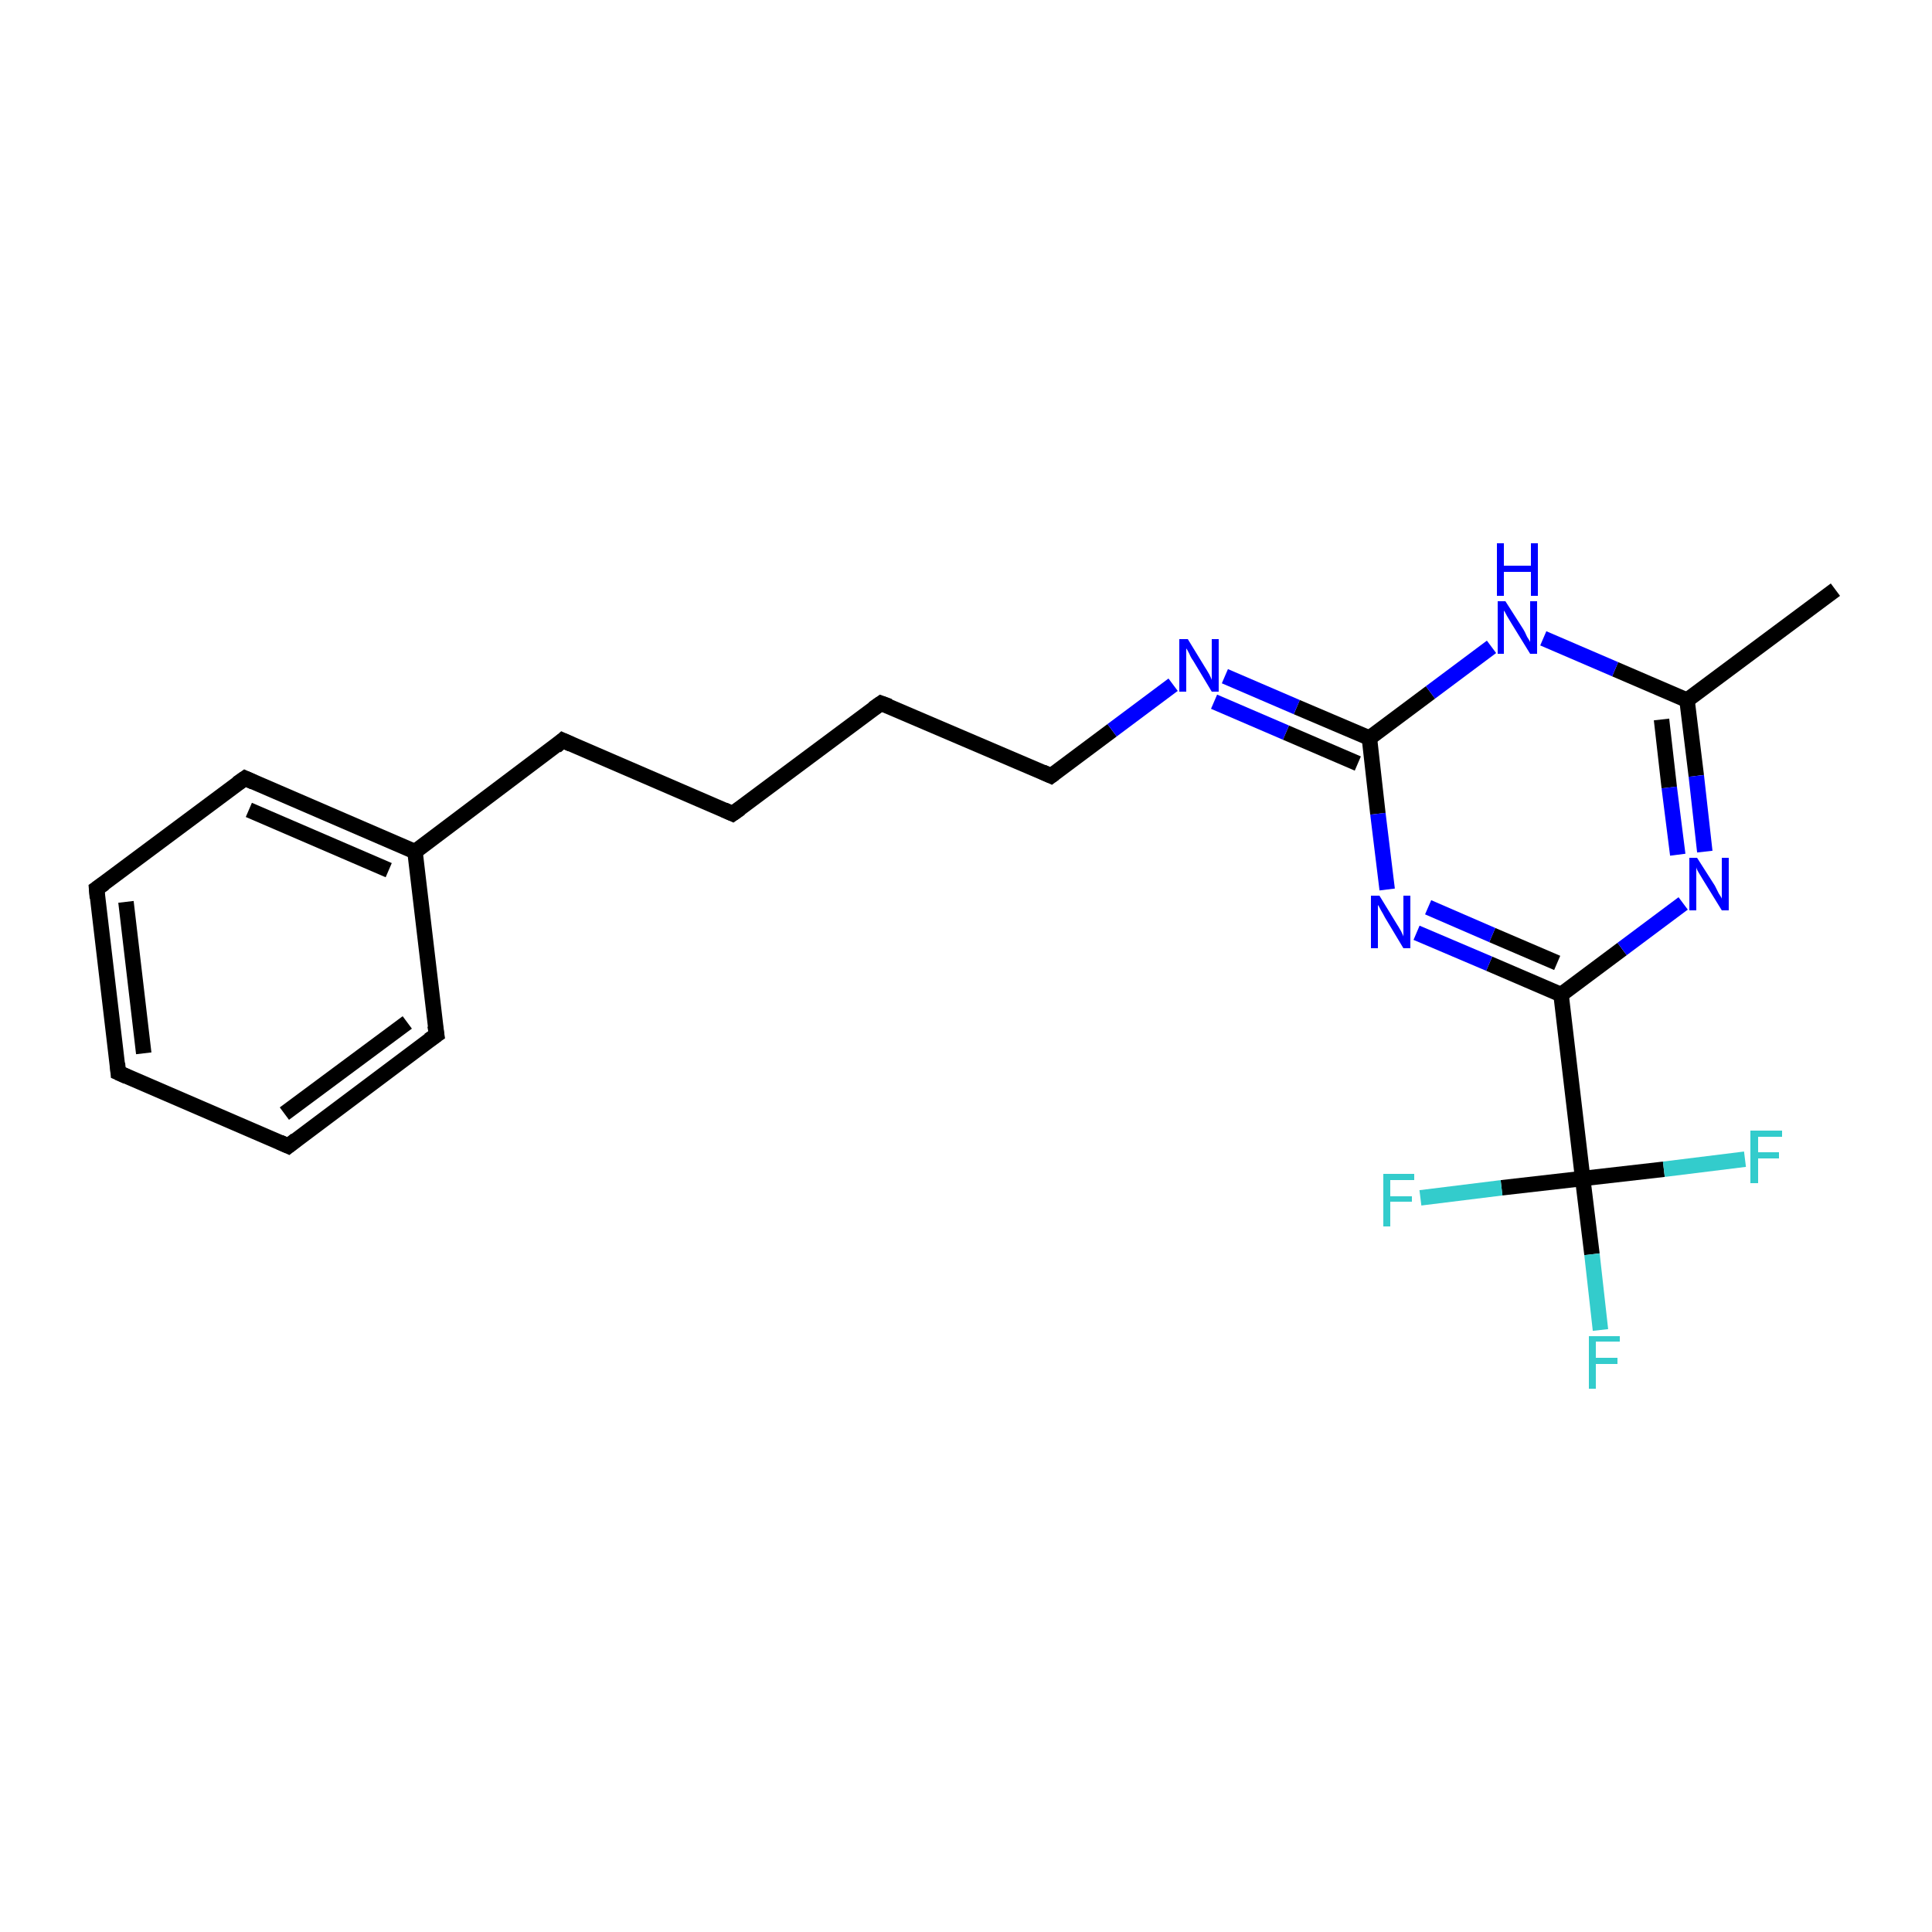 <?xml version='1.0' encoding='iso-8859-1'?>
<svg version='1.1' baseProfile='full'
              xmlns='http://www.w3.org/2000/svg'
                      xmlns:rdkit='http://www.rdkit.org/xml'
                      xmlns:xlink='http://www.w3.org/1999/xlink'
                  xml:space='preserve'
width='250px' height='250px' viewBox='0 0 250 250'>
<!-- END OF HEADER -->
<rect style='opacity:1.0;fill:#FFFFFF;stroke:none' width='250.0' height='250.0' x='0.0' y='0.0'> </rect>
<path class='bond-0 atom-0 atom-10' d='M 237.5,76.3 L 218.3,90.6' style='fill:none;fill-rule:evenodd;stroke:#000000;stroke-width:2.0px;stroke-linecap:butt;stroke-linejoin:miter;stroke-opacity:1' />
<path class='bond-1 atom-1 atom-2' d='M 15.3,138.8 L 12.5,115.0' style='fill:none;fill-rule:evenodd;stroke:#000000;stroke-width:2.0px;stroke-linecap:butt;stroke-linejoin:miter;stroke-opacity:1' />
<path class='bond-1 atom-1 atom-2' d='M 18.6,136.3 L 16.3,116.7' style='fill:none;fill-rule:evenodd;stroke:#000000;stroke-width:2.0px;stroke-linecap:butt;stroke-linejoin:miter;stroke-opacity:1' />
<path class='bond-2 atom-1 atom-3' d='M 15.3,138.8 L 37.3,148.3' style='fill:none;fill-rule:evenodd;stroke:#000000;stroke-width:2.0px;stroke-linecap:butt;stroke-linejoin:miter;stroke-opacity:1' />
<path class='bond-3 atom-2 atom-6' d='M 12.5,115.0 L 31.7,100.7' style='fill:none;fill-rule:evenodd;stroke:#000000;stroke-width:2.0px;stroke-linecap:butt;stroke-linejoin:miter;stroke-opacity:1' />
<path class='bond-4 atom-3 atom-7' d='M 37.3,148.3 L 56.5,133.9' style='fill:none;fill-rule:evenodd;stroke:#000000;stroke-width:2.0px;stroke-linecap:butt;stroke-linejoin:miter;stroke-opacity:1' />
<path class='bond-4 atom-3 atom-7' d='M 36.8,144.1 L 52.7,132.3' style='fill:none;fill-rule:evenodd;stroke:#000000;stroke-width:2.0px;stroke-linecap:butt;stroke-linejoin:miter;stroke-opacity:1' />
<path class='bond-5 atom-4 atom-5' d='M 94.8,105.3 L 114.0,91.0' style='fill:none;fill-rule:evenodd;stroke:#000000;stroke-width:2.0px;stroke-linecap:butt;stroke-linejoin:miter;stroke-opacity:1' />
<path class='bond-6 atom-4 atom-8' d='M 94.8,105.3 L 72.8,95.8' style='fill:none;fill-rule:evenodd;stroke:#000000;stroke-width:2.0px;stroke-linecap:butt;stroke-linejoin:miter;stroke-opacity:1' />
<path class='bond-7 atom-5 atom-9' d='M 114.0,91.0 L 136.0,100.4' style='fill:none;fill-rule:evenodd;stroke:#000000;stroke-width:2.0px;stroke-linecap:butt;stroke-linejoin:miter;stroke-opacity:1' />
<path class='bond-8 atom-6 atom-11' d='M 31.7,100.7 L 53.7,110.2' style='fill:none;fill-rule:evenodd;stroke:#000000;stroke-width:2.0px;stroke-linecap:butt;stroke-linejoin:miter;stroke-opacity:1' />
<path class='bond-8 atom-6 atom-11' d='M 32.2,104.8 L 50.3,112.6' style='fill:none;fill-rule:evenodd;stroke:#000000;stroke-width:2.0px;stroke-linecap:butt;stroke-linejoin:miter;stroke-opacity:1' />
<path class='bond-9 atom-7 atom-11' d='M 56.5,133.9 L 53.7,110.2' style='fill:none;fill-rule:evenodd;stroke:#000000;stroke-width:2.0px;stroke-linecap:butt;stroke-linejoin:miter;stroke-opacity:1' />
<path class='bond-10 atom-8 atom-11' d='M 72.8,95.8 L 53.7,110.2' style='fill:none;fill-rule:evenodd;stroke:#000000;stroke-width:2.0px;stroke-linecap:butt;stroke-linejoin:miter;stroke-opacity:1' />
<path class='bond-11 atom-9 atom-18' d='M 136.0,100.4 L 143.9,94.5' style='fill:none;fill-rule:evenodd;stroke:#000000;stroke-width:2.0px;stroke-linecap:butt;stroke-linejoin:miter;stroke-opacity:1' />
<path class='bond-11 atom-9 atom-18' d='M 143.9,94.5 L 151.8,88.6' style='fill:none;fill-rule:evenodd;stroke:#0000FF;stroke-width:2.0px;stroke-linecap:butt;stroke-linejoin:miter;stroke-opacity:1' />
<path class='bond-12 atom-10 atom-19' d='M 218.3,90.6 L 219.5,100.4' style='fill:none;fill-rule:evenodd;stroke:#000000;stroke-width:2.0px;stroke-linecap:butt;stroke-linejoin:miter;stroke-opacity:1' />
<path class='bond-12 atom-10 atom-19' d='M 219.5,100.4 L 220.6,110.2' style='fill:none;fill-rule:evenodd;stroke:#0000FF;stroke-width:2.0px;stroke-linecap:butt;stroke-linejoin:miter;stroke-opacity:1' />
<path class='bond-12 atom-10 atom-19' d='M 215.0,93.1 L 216.0,101.9' style='fill:none;fill-rule:evenodd;stroke:#000000;stroke-width:2.0px;stroke-linecap:butt;stroke-linejoin:miter;stroke-opacity:1' />
<path class='bond-12 atom-10 atom-19' d='M 216.0,101.9 L 217.1,110.6' style='fill:none;fill-rule:evenodd;stroke:#0000FF;stroke-width:2.0px;stroke-linecap:butt;stroke-linejoin:miter;stroke-opacity:1' />
<path class='bond-13 atom-10 atom-20' d='M 218.3,90.6 L 209.0,86.6' style='fill:none;fill-rule:evenodd;stroke:#000000;stroke-width:2.0px;stroke-linecap:butt;stroke-linejoin:miter;stroke-opacity:1' />
<path class='bond-13 atom-10 atom-20' d='M 209.0,86.6 L 199.7,82.6' style='fill:none;fill-rule:evenodd;stroke:#0000FF;stroke-width:2.0px;stroke-linecap:butt;stroke-linejoin:miter;stroke-opacity:1' />
<path class='bond-14 atom-12 atom-14' d='M 202.0,128.7 L 204.8,152.5' style='fill:none;fill-rule:evenodd;stroke:#000000;stroke-width:2.0px;stroke-linecap:butt;stroke-linejoin:miter;stroke-opacity:1' />
<path class='bond-15 atom-12 atom-19' d='M 202.0,128.7 L 209.9,122.8' style='fill:none;fill-rule:evenodd;stroke:#000000;stroke-width:2.0px;stroke-linecap:butt;stroke-linejoin:miter;stroke-opacity:1' />
<path class='bond-15 atom-12 atom-19' d='M 209.9,122.8 L 217.8,116.9' style='fill:none;fill-rule:evenodd;stroke:#0000FF;stroke-width:2.0px;stroke-linecap:butt;stroke-linejoin:miter;stroke-opacity:1' />
<path class='bond-16 atom-12 atom-21' d='M 202.0,128.7 L 192.7,124.7' style='fill:none;fill-rule:evenodd;stroke:#000000;stroke-width:2.0px;stroke-linecap:butt;stroke-linejoin:miter;stroke-opacity:1' />
<path class='bond-16 atom-12 atom-21' d='M 192.7,124.7 L 183.3,120.7' style='fill:none;fill-rule:evenodd;stroke:#0000FF;stroke-width:2.0px;stroke-linecap:butt;stroke-linejoin:miter;stroke-opacity:1' />
<path class='bond-16 atom-12 atom-21' d='M 201.5,124.6 L 193.1,121.0' style='fill:none;fill-rule:evenodd;stroke:#000000;stroke-width:2.0px;stroke-linecap:butt;stroke-linejoin:miter;stroke-opacity:1' />
<path class='bond-16 atom-12 atom-21' d='M 193.1,121.0 L 184.8,117.4' style='fill:none;fill-rule:evenodd;stroke:#0000FF;stroke-width:2.0px;stroke-linecap:butt;stroke-linejoin:miter;stroke-opacity:1' />
<path class='bond-17 atom-13 atom-18' d='M 177.2,95.5 L 167.8,91.5' style='fill:none;fill-rule:evenodd;stroke:#000000;stroke-width:2.0px;stroke-linecap:butt;stroke-linejoin:miter;stroke-opacity:1' />
<path class='bond-17 atom-13 atom-18' d='M 167.8,91.5 L 158.5,87.5' style='fill:none;fill-rule:evenodd;stroke:#0000FF;stroke-width:2.0px;stroke-linecap:butt;stroke-linejoin:miter;stroke-opacity:1' />
<path class='bond-17 atom-13 atom-18' d='M 175.7,98.8 L 166.4,94.8' style='fill:none;fill-rule:evenodd;stroke:#000000;stroke-width:2.0px;stroke-linecap:butt;stroke-linejoin:miter;stroke-opacity:1' />
<path class='bond-17 atom-13 atom-18' d='M 166.4,94.8 L 157.1,90.8' style='fill:none;fill-rule:evenodd;stroke:#0000FF;stroke-width:2.0px;stroke-linecap:butt;stroke-linejoin:miter;stroke-opacity:1' />
<path class='bond-18 atom-13 atom-20' d='M 177.2,95.5 L 185.1,89.6' style='fill:none;fill-rule:evenodd;stroke:#000000;stroke-width:2.0px;stroke-linecap:butt;stroke-linejoin:miter;stroke-opacity:1' />
<path class='bond-18 atom-13 atom-20' d='M 185.1,89.6 L 193.0,83.7' style='fill:none;fill-rule:evenodd;stroke:#0000FF;stroke-width:2.0px;stroke-linecap:butt;stroke-linejoin:miter;stroke-opacity:1' />
<path class='bond-19 atom-13 atom-21' d='M 177.2,95.5 L 178.3,105.3' style='fill:none;fill-rule:evenodd;stroke:#000000;stroke-width:2.0px;stroke-linecap:butt;stroke-linejoin:miter;stroke-opacity:1' />
<path class='bond-19 atom-13 atom-21' d='M 178.3,105.3 L 179.5,115.1' style='fill:none;fill-rule:evenodd;stroke:#0000FF;stroke-width:2.0px;stroke-linecap:butt;stroke-linejoin:miter;stroke-opacity:1' />
<path class='bond-20 atom-14 atom-15' d='M 204.8,152.5 L 206.0,162.3' style='fill:none;fill-rule:evenodd;stroke:#000000;stroke-width:2.0px;stroke-linecap:butt;stroke-linejoin:miter;stroke-opacity:1' />
<path class='bond-20 atom-14 atom-15' d='M 206.0,162.3 L 207.1,172.1' style='fill:none;fill-rule:evenodd;stroke:#33CCCC;stroke-width:2.0px;stroke-linecap:butt;stroke-linejoin:miter;stroke-opacity:1' />
<path class='bond-21 atom-14 atom-16' d='M 204.8,152.5 L 194.3,153.7' style='fill:none;fill-rule:evenodd;stroke:#000000;stroke-width:2.0px;stroke-linecap:butt;stroke-linejoin:miter;stroke-opacity:1' />
<path class='bond-21 atom-14 atom-16' d='M 194.3,153.7 L 183.8,155.0' style='fill:none;fill-rule:evenodd;stroke:#33CCCC;stroke-width:2.0px;stroke-linecap:butt;stroke-linejoin:miter;stroke-opacity:1' />
<path class='bond-22 atom-14 atom-17' d='M 204.8,152.5 L 215.3,151.3' style='fill:none;fill-rule:evenodd;stroke:#000000;stroke-width:2.0px;stroke-linecap:butt;stroke-linejoin:miter;stroke-opacity:1' />
<path class='bond-22 atom-14 atom-17' d='M 215.3,151.3 L 225.8,150.0' style='fill:none;fill-rule:evenodd;stroke:#33CCCC;stroke-width:2.0px;stroke-linecap:butt;stroke-linejoin:miter;stroke-opacity:1' />
<path d='M 15.2,137.6 L 15.3,138.8 L 16.4,139.3' style='fill:none;stroke:#000000;stroke-width:2.0px;stroke-linecap:butt;stroke-linejoin:miter;stroke-opacity:1;' />
<path d='M 12.6,116.2 L 12.5,115.0 L 13.5,114.3' style='fill:none;stroke:#000000;stroke-width:2.0px;stroke-linecap:butt;stroke-linejoin:miter;stroke-opacity:1;' />
<path d='M 36.2,147.8 L 37.3,148.3 L 38.3,147.5' style='fill:none;stroke:#000000;stroke-width:2.0px;stroke-linecap:butt;stroke-linejoin:miter;stroke-opacity:1;' />
<path d='M 95.8,104.6 L 94.8,105.3 L 93.7,104.8' style='fill:none;stroke:#000000;stroke-width:2.0px;stroke-linecap:butt;stroke-linejoin:miter;stroke-opacity:1;' />
<path d='M 113.0,91.7 L 114.0,91.0 L 115.1,91.4' style='fill:none;stroke:#000000;stroke-width:2.0px;stroke-linecap:butt;stroke-linejoin:miter;stroke-opacity:1;' />
<path d='M 30.7,101.4 L 31.7,100.7 L 32.8,101.2' style='fill:none;stroke:#000000;stroke-width:2.0px;stroke-linecap:butt;stroke-linejoin:miter;stroke-opacity:1;' />
<path d='M 55.5,134.6 L 56.5,133.9 L 56.3,132.7' style='fill:none;stroke:#000000;stroke-width:2.0px;stroke-linecap:butt;stroke-linejoin:miter;stroke-opacity:1;' />
<path d='M 73.9,96.3 L 72.8,95.8 L 71.9,96.6' style='fill:none;stroke:#000000;stroke-width:2.0px;stroke-linecap:butt;stroke-linejoin:miter;stroke-opacity:1;' />
<path d='M 134.9,99.9 L 136.0,100.4 L 136.4,100.1' style='fill:none;stroke:#000000;stroke-width:2.0px;stroke-linecap:butt;stroke-linejoin:miter;stroke-opacity:1;' />
<path class='atom-15' d='M 205.6 172.9
L 209.6 172.9
L 209.6 173.6
L 206.5 173.6
L 206.5 175.7
L 209.3 175.7
L 209.3 176.5
L 206.5 176.5
L 206.5 179.7
L 205.6 179.7
L 205.6 172.9
' fill='#33CCCC'/>
<path class='atom-16' d='M 179.0 151.9
L 183.0 151.9
L 183.0 152.7
L 179.9 152.7
L 179.9 154.8
L 182.7 154.8
L 182.7 155.5
L 179.9 155.5
L 179.9 158.7
L 179.0 158.7
L 179.0 151.9
' fill='#33CCCC'/>
<path class='atom-17' d='M 226.5 146.3
L 230.6 146.3
L 230.6 147.1
L 227.5 147.1
L 227.5 149.1
L 230.2 149.1
L 230.2 149.9
L 227.5 149.9
L 227.5 153.1
L 226.5 153.1
L 226.5 146.3
' fill='#33CCCC'/>
<path class='atom-18' d='M 153.7 82.7
L 155.9 86.3
Q 156.1 86.6, 156.5 87.3
Q 156.8 87.9, 156.8 88.0
L 156.8 82.7
L 157.7 82.7
L 157.7 89.5
L 156.8 89.5
L 154.4 85.5
Q 154.1 85.1, 153.9 84.6
Q 153.6 84.0, 153.5 83.9
L 153.5 89.5
L 152.6 89.5
L 152.6 82.7
L 153.7 82.7
' fill='#0000FF'/>
<path class='atom-19' d='M 219.6 111.0
L 221.9 114.6
Q 222.1 115.0, 222.4 115.6
Q 222.8 116.2, 222.8 116.3
L 222.8 111.0
L 223.7 111.0
L 223.7 117.8
L 222.8 117.8
L 220.4 113.9
Q 220.1 113.4, 219.8 112.9
Q 219.5 112.4, 219.5 112.2
L 219.5 117.8
L 218.6 117.8
L 218.6 111.0
L 219.6 111.0
' fill='#0000FF'/>
<path class='atom-20' d='M 194.8 77.8
L 197.1 81.4
Q 197.3 81.7, 197.6 82.4
Q 198.0 83.0, 198.0 83.1
L 198.0 77.8
L 198.9 77.8
L 198.9 84.6
L 198.0 84.6
L 195.6 80.7
Q 195.3 80.2, 195.0 79.7
Q 194.7 79.1, 194.6 79.0
L 194.6 84.6
L 193.8 84.6
L 193.8 77.8
L 194.8 77.8
' fill='#0000FF'/>
<path class='atom-20' d='M 193.7 70.3
L 194.6 70.3
L 194.6 73.2
L 198.1 73.2
L 198.1 70.3
L 199.0 70.3
L 199.0 77.1
L 198.1 77.1
L 198.1 74.0
L 194.6 74.0
L 194.6 77.1
L 193.7 77.1
L 193.7 70.3
' fill='#0000FF'/>
<path class='atom-21' d='M 178.5 115.9
L 180.7 119.5
Q 180.9 119.8, 181.3 120.5
Q 181.6 121.1, 181.6 121.2
L 181.6 115.9
L 182.5 115.9
L 182.5 122.7
L 181.6 122.7
L 179.2 118.7
Q 179.0 118.3, 178.7 117.8
Q 178.4 117.2, 178.3 117.1
L 178.3 122.7
L 177.4 122.7
L 177.4 115.9
L 178.5 115.9
' fill='#0000FF'/>
</svg>
